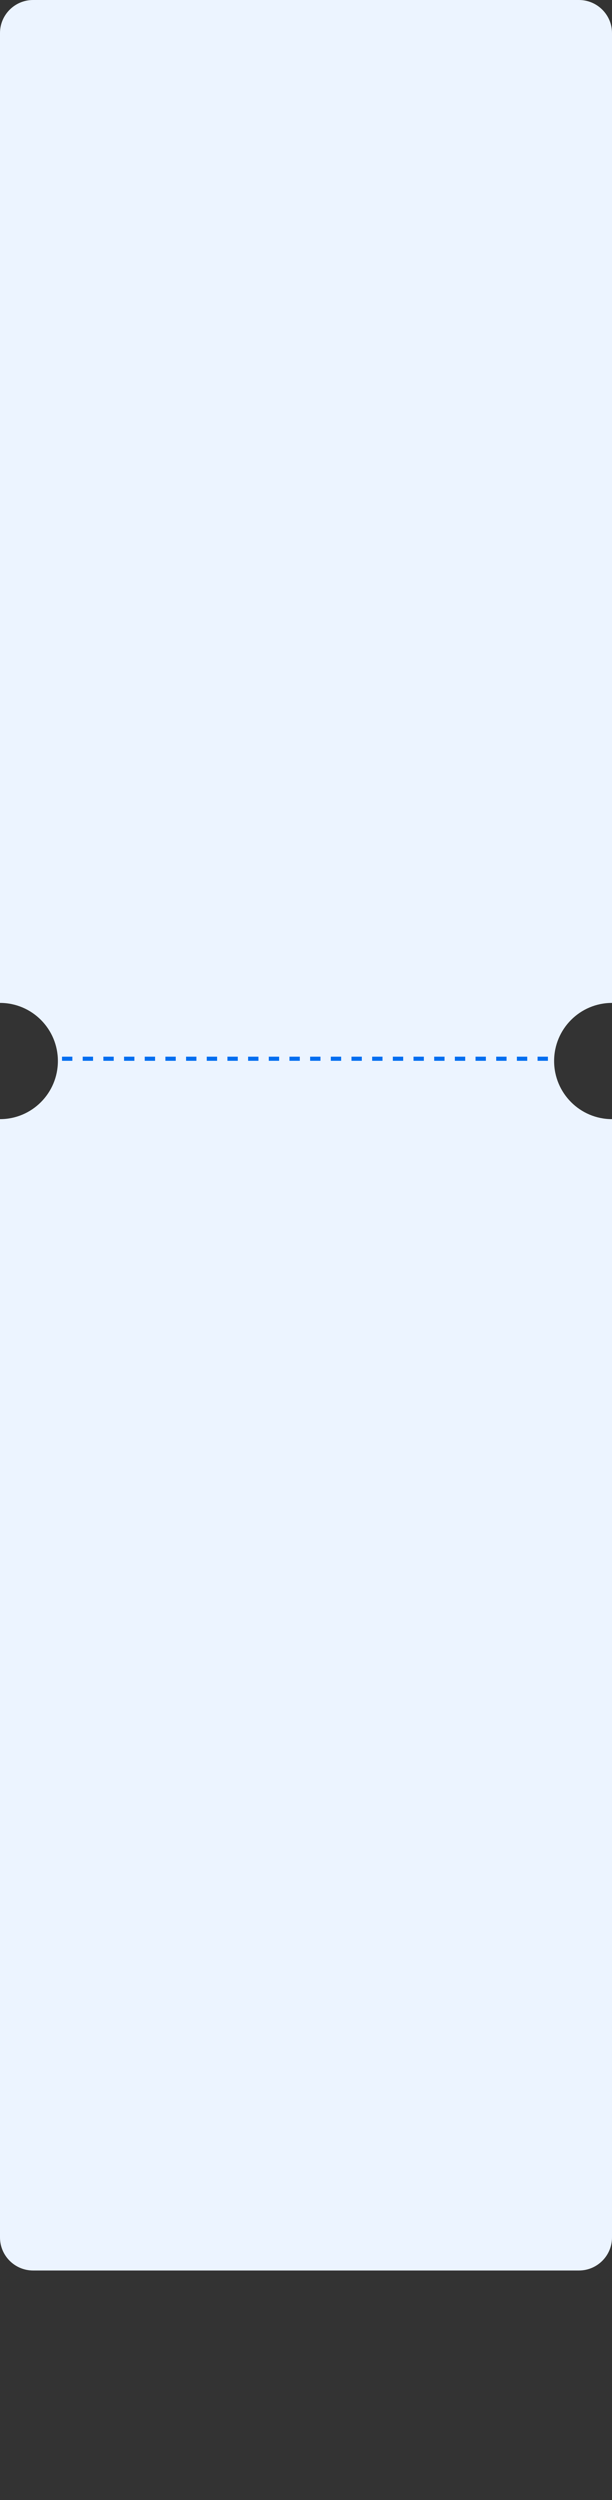 <?xml version="1.0" encoding="UTF-8"?> <svg xmlns="http://www.w3.org/2000/svg" width="296" height="1209" viewBox="0 0 296 1209" fill="none"><rect x="0" y="0" width="296" height="1209" fill="#333333" stroke="none"/> <path fill-rule="evenodd" clip-rule="evenodd" d="M296 541.211C280.536 541.211 268 528.627 268 513.105C268 497.583 280.536 485 296 485L296 16C296 7.163 288.837 -3.13125e-07 280 -6.99383e-07L16 -1.22392e-05C7.163 -1.26254e-05 2.68666e-05 7.163 2.64803e-05 16L-2.45379e-05 485C15.464 485 28 497.583 28 513.105C28 528.627 15.464 541.211 -2.69949e-05 541.211L-2.0116e-05 1082C-2.05023e-05 1090.84 7.163 1098 16 1098L280 1098C288.836 1098 296 1090.84 296 1082L296 541.211Z" fill="#ECF4FF"></path> <line x1="30" y1="512" x2="266" y2="512" stroke="#006DF0" stroke-width="2" stroke-dasharray="5 5"></line> </svg> 